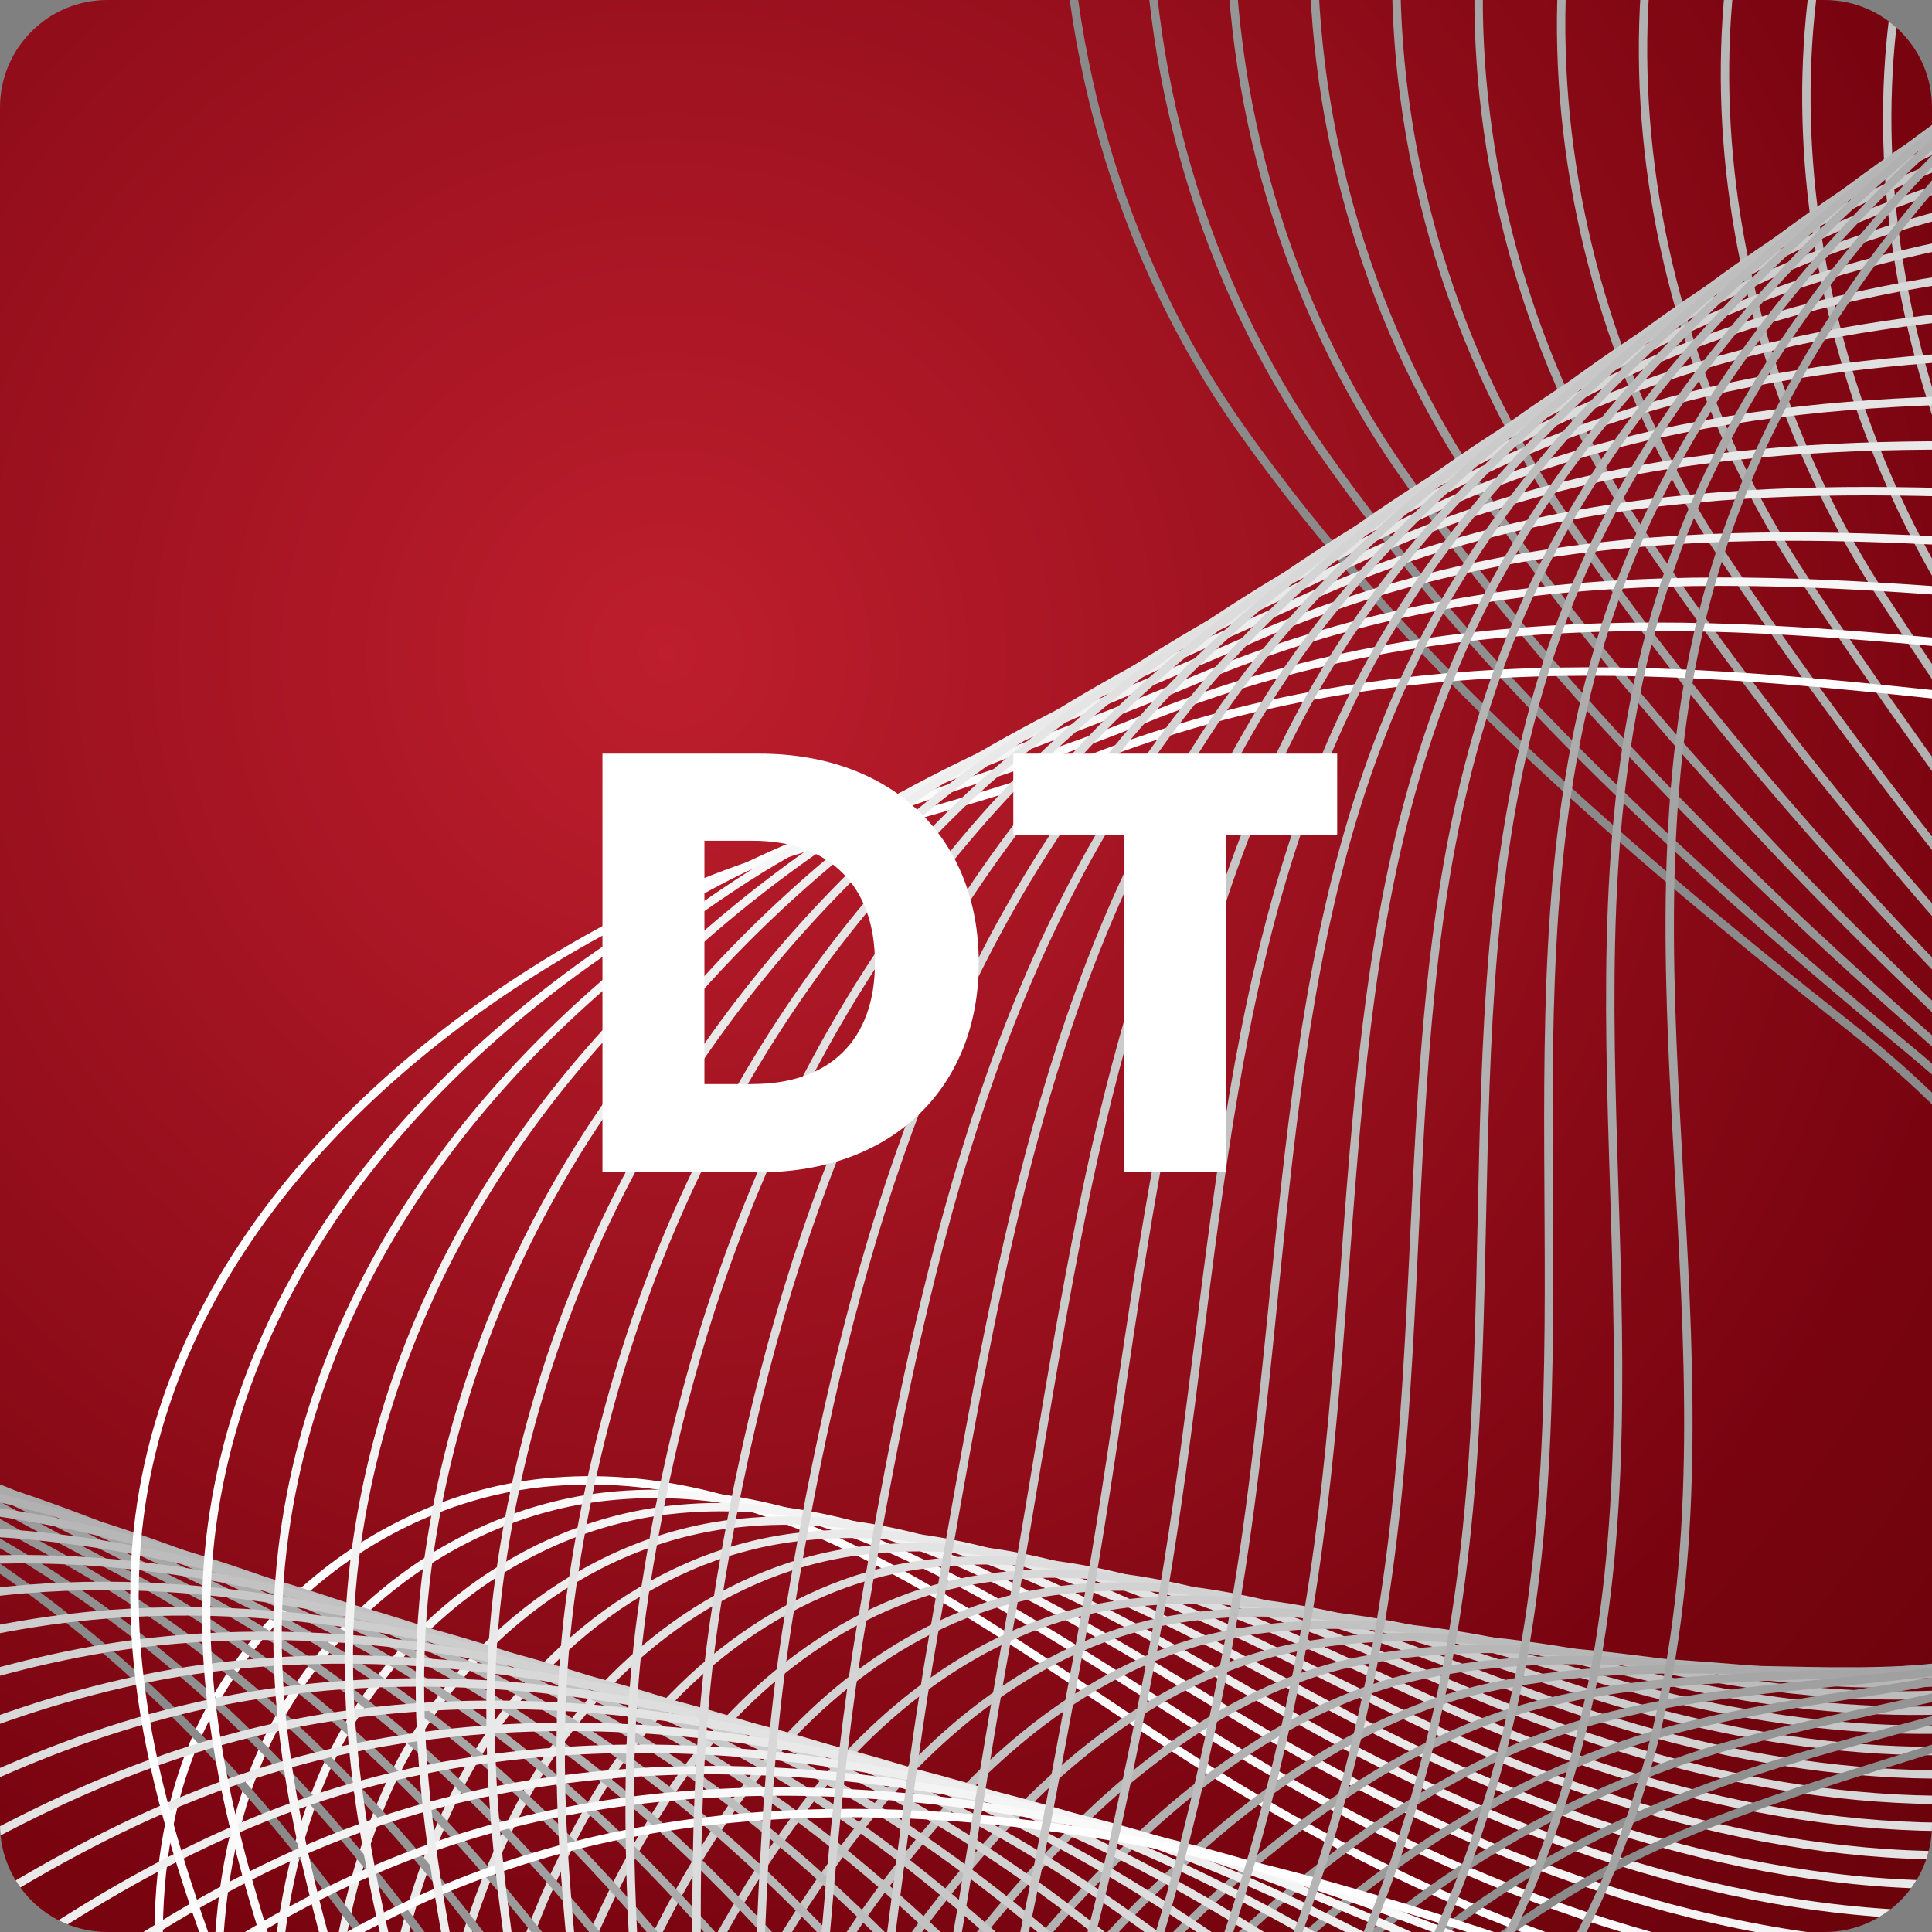<?xml version="1.0" encoding="utf-8"?>
<!-- Generator: Adobe Illustrator 24.0.0, SVG Export Plug-In . SVG Version: 6.00 Build 0)  -->
<svg version="1.1" id="Layer_1" xmlns="http://www.w3.org/2000/svg" xmlns:xlink="http://www.w3.org/1999/xlink" x="0px" y="0px"
	 viewBox="0 0 230 230" style="enable-background:new 0 0 230 230;" xml:space="preserve">
<rect x="0" y="0" width="230" height="230" fill="#808080" stroke="none"/>
<style type="text/css">
	.st0{clip-path:url(#SVGID_2_);}
	.st1{fill:url(#SVGID_3_);}
	.st2{clip-path:url(#SVGID_5_);}
	.st3{fill:none;stroke:#FFFFFF;stroke-miterlimit:10;}
	.st4{fill:none;stroke:#F9F9F9;stroke-miterlimit:10;}
	.st5{fill:none;stroke:#F4F4F4;stroke-miterlimit:10;}
	.st6{fill:none;stroke:#EEEEEE;stroke-miterlimit:10;}
	.st7{fill:none;stroke:#E9E9E9;stroke-miterlimit:10;}
	.st8{fill:none;stroke:#E3E3E3;stroke-miterlimit:10;}
	.st9{fill:none;stroke:#DEDEDE;stroke-miterlimit:10;}
	.st10{fill:none;stroke:#D8D8D8;stroke-miterlimit:10;}
	.st11{fill:none;stroke:#D2D2D2;stroke-miterlimit:10;}
	.st12{fill:none;stroke:#CDCDCD;stroke-miterlimit:10;}
	.st13{fill:none;stroke:#C7C7C7;stroke-miterlimit:10;}
	.st14{fill:none;stroke:#C2C2C2;stroke-miterlimit:10;}
	.st15{fill:none;stroke:#BCBCBC;stroke-miterlimit:10;}
	.st16{fill:none;stroke:#B7B7B7;stroke-miterlimit:10;}
	.st17{fill:none;stroke:#B1B1B1;stroke-miterlimit:10;}
	.st18{fill:none;stroke:#ABABAB;stroke-miterlimit:10;}
	.st19{fill:none;stroke:#A6A6A6;stroke-miterlimit:10;}
	.st20{fill:none;stroke:#A0A0A0;stroke-miterlimit:10;}
	.st21{fill:none;stroke:#9B9B9B;stroke-miterlimit:10;}
	.st22{fill:none;stroke:#959595;stroke-miterlimit:10;}
	.st23{fill:none;stroke:#909090;stroke-miterlimit:10;}
	.st24{fill:none;stroke:#8A8A8A;stroke-miterlimit:10;}
	.st25{fill:none;stroke:#FBFBFB;stroke-miterlimit:10;}
	.st26{fill:none;stroke:#F6F6F6;stroke-miterlimit:10;}
	.st27{fill:none;stroke:#F2F2F2;stroke-miterlimit:10;}
	.st28{fill:none;stroke:#E5E5E5;stroke-miterlimit:10;}
	.st29{fill:none;stroke:#E1E1E1;stroke-miterlimit:10;}
	.st30{fill:none;stroke:#DCDCDC;stroke-miterlimit:10;}
	.st31{fill:none;stroke:#D4D4D4;stroke-miterlimit:10;}
	.st32{fill:none;stroke:#CFCFCF;stroke-miterlimit:10;}
	.st33{fill:none;stroke:#CBCBCB;stroke-miterlimit:10;}
	.st34{fill:none;stroke:#BEBEBE;stroke-miterlimit:10;}
	.st35{fill:none;stroke:#BABABA;stroke-miterlimit:10;}
	.st36{fill:none;stroke:#B5B5B5;stroke-miterlimit:10;}
	.st37{fill:none;stroke:#ADADAD;stroke-miterlimit:10;}
	.st38{fill:none;stroke:#A8A8A8;stroke-miterlimit:10;}
	.st39{fill:none;stroke:#A4A4A4;stroke-miterlimit:10;}
	.st40{fill:#FFFFFF;}
</style>
<g>
	<defs>
		<path id="SVGID_1_" d="M217.21,230H12.79C5.73,230,0,224.27,0,217.21V12.79C0,5.73,5.73,0,12.79,0h204.42
			C224.27,0,230,5.73,230,12.79v204.42C230,224.27,224.27,230,217.21,230z"/>
	</defs>
	<clipPath id="SVGID_2_">
		<use xlink:href="#SVGID_1_"  style="overflow:visible;"/>
	</clipPath>
	<g class="st0">
		<radialGradient id="SVGID_3_" cx="79.412" cy="77.776" r="318.689" gradientUnits="userSpaceOnUse">
			<stop  offset="0" style="stop-color:#BE1E2D"/>
			<stop  offset="0.5" style="stop-color:#790410"/>
			<stop  offset="1" style="stop-color:#4A0100"/>
		</radialGradient>
		<rect x="-295.59" y="-172.22" class="st1" width="750" height="500"/>
		<g>
			<defs>
				<rect id="SVGID_4_" x="-454.9" y="-193.67" width="750" height="500"/>
			</defs>
			<clipPath id="SVGID_5_">
				<use xlink:href="#SVGID_4_"  style="overflow:visible;"/>
			</clipPath>
			<g class="st2">
				<g>
					<path class="st3" d="M-364.96,312.1c15.55-21.52,32.39-42.1,50.4-61.61c8.01-8.67,16.47-17.3,27.09-22.46
						c27.13-13.2,59.56-0.38,85.12,15.65c23.54,14.77,45.31,32.34,64.7,52.23c19.22,19.71,36.47,41.99,59.75,56.68
						c23.29,14.69,55.25,20.12,77.75,4.26c13.39-9.44,21.45-25.11,24.5-41.2c3.05-16.1,1.55-32.71-1.06-48.88
						c-2.99-18.52-7.38-37.83-1.53-55.65c6.05-18.45,23.56-32.58,42.87-34.6c27.47-2.87,51.63,16.25,74.78,31.32
						c29.41,19.14,63.59,33.39,98.63,31.37c35.03-2.01,70.43-23.44,80.94-56.93"/>
					<path class="st4" d="M-361.33,319.29c15.26-21.17,31.89-41.35,49.7-60.39c7.92-8.46,16.29-16.87,26.72-21.95
						c20.95-10.2,45.07-5.02,66.69,5.03c5.89,2.73,11.6,5.83,17.01,9.07c23.26,13.95,44.84,30.7,64.16,49.75
						c19.14,18.88,36.31,40.42,59.36,54.57c12.92,7.93,28.23,13.36,43.3,14.34c13.13,0.85,26.16-1.77,37.06-9.22
						c1.95-1.33,3.79-2.79,5.52-4.36c10.69-9.71,17.18-23.67,20.02-37.96c0.91-4.59,1.48-9.22,1.79-13.87
						c0.8-12.13-0.14-24.4-1.53-36.39c-2.19-19.03-5.1-38.51,1.48-56.29c6.54-17.66,23.33-31.39,42.18-33.46
						c26.82-2.94,50.49,15.08,73.13,29.09c1.78,1.1,3.59,2.19,5.4,3.25c27.48,16.08,58.59,27.23,90.18,24.67
						c33.69-2.73,67.47-24.04,77.23-56.77"/>
					<path class="st5" d="M-357.7,326.48c14.98-20.82,31.38-40.59,49.01-59.17c7.83-8.26,16.12-16.44,26.36-21.44
						c20.57-10.04,44.21-5.36,65.48,4.03c5.8,2.55,11.43,5.46,16.78,8.51c22.98,13.14,44.38,29.06,63.62,47.27
						c19.06,18.05,36.17,38.83,58.96,52.46c13.41,8.02,29.12,13.68,44.66,14.9c13.5,1.05,27.01-1.41,38.31-8.91
						c2.02-1.34,3.94-2.82,5.75-4.43c11.14-9.89,17.79-24.28,20.85-39.02c0.98-4.73,1.62-9.5,2.01-14.27
						c1.02-12.46,0.46-25.09-0.44-37.37c-1.38-19.53-2.85-39.17,4.49-56.94c6.97-16.87,23.09-30.21,41.48-32.33
						c26.17-3.01,49.35,13.91,71.48,26.86c1.74,1.02,3.51,2.02,5.28,3c26.83,14.82,56.93,24.71,87.27,21.48
						c32.34-3.44,64.51-24.64,73.52-56.61"/>
					<path class="st6" d="M-354.07,333.66c14.7-20.46,30.88-39.83,48.31-57.95c7.75-8.05,15.94-16.01,26-20.92
						c20.2-9.87,43.35-5.7,64.28,3.04c5.72,2.38,11.27,5.09,16.56,7.95c22.7,12.32,43.92,27.41,63.08,44.79
						c18.98,17.22,36.05,37.23,58.57,50.35c13.91,8.1,30.01,14,46.01,15.46c13.87,1.25,27.87-1.06,39.57-8.61
						c2.1-1.35,4.09-2.85,5.97-4.49c11.58-10.08,18.39-24.89,21.67-40.08c1.05-4.86,1.76-9.77,2.24-14.67
						c1.24-12.8,1.05-25.77,0.65-38.35c-0.58-20.04-0.63-39.8,7.5-57.58c7.35-16.08,22.85-29.02,40.79-31.19
						c25.52-3.08,48.21,12.74,69.83,24.63c1.7,0.94,3.42,1.86,5.16,2.75c26.19,13.55,55.28,22.18,84.35,18.28
						c30.99-4.15,61.54-25.24,69.8-56.45"/>
					<path class="st7" d="M-350.45,340.85c14.41-20.11,30.38-39.08,47.62-56.74c7.66-7.85,15.76-15.57,25.63-20.41
						c19.82-9.7,42.49-6.04,63.08,2.05c5.63,2.2,11.11,4.72,16.33,7.39c22.42,11.51,43.46,25.77,62.54,42.31
						c18.89,16.39,35.93,35.61,58.17,48.24c14.41,8.18,30.9,14.31,47.36,16.02c14.24,1.46,28.72-0.7,40.82-8.31
						c2.17-1.36,4.24-2.88,6.19-4.55c12.03-10.27,19-25.51,22.49-41.15c1.11-5,1.9-10.04,2.46-15.07
						c1.47-13.13,1.64-26.45,1.73-39.33c0.22-20.55,1.56-40.41,10.5-58.22c7.69-15.3,22.62-27.84,40.09-30.05
						c24.87-3.15,47.07,11.56,68.18,22.4c1.66,0.85,3.34,1.69,5.03,2.5c25.54,12.29,53.63,19.66,81.44,15.09
						c29.64-4.86,58.58-25.84,66.09-56.29"/>
					<path class="st8" d="M-346.82,348.04c14.13-19.76,29.88-38.32,46.93-55.52c7.57-7.64,15.58-15.14,25.27-19.89
						c19.45-9.53,41.63-6.38,61.88,1.06c5.54,2.02,10.94,4.35,16.1,6.84c22.14,10.69,42.99,24.13,61.99,39.83
						c18.81,15.55,35.82,33.98,57.77,46.12c14.91,8.25,31.79,14.63,48.71,16.58c14.61,1.66,29.57-0.34,42.08-8
						c2.25-1.37,4.39-2.91,6.42-4.61c12.48-10.45,19.6-26.12,23.32-42.21c1.18-5.13,2.04-10.32,2.69-15.47
						c1.69-13.46,2.21-27.14,2.82-40.32c0.98-21.06,3.72-41.02,13.51-58.86c7.98-14.52,22.38-26.65,39.39-28.92
						c24.22-3.22,45.93,10.39,66.53,20.17c1.62,0.77,3.26,1.52,4.91,2.25c24.89,11.03,51.98,17.13,78.52,11.89
						c28.3-5.57,55.61-26.45,62.38-56.13"/>
					<path class="st9" d="M-343.19,355.23c13.85-19.41,29.38-37.57,46.23-54.3c7.48-7.43,15.4-14.71,24.91-19.38
						c19.07-9.36,40.77-6.72,60.68,0.06c5.46,1.84,10.78,3.98,15.88,6.28c21.86,9.88,42.53,22.49,61.45,37.34
						c18.73,14.72,35.72,32.33,57.38,44.01c15.42,8.32,32.69,14.95,50.06,17.14c14.98,1.87,30.42,0.02,43.34-7.7
						c2.33-1.39,4.54-2.94,6.64-4.67c12.92-10.64,20.21-26.73,24.14-43.27c1.25-5.27,2.18-10.59,2.91-15.87
						c1.91-13.8,2.8-27.82,3.91-41.3c1.78-21.58,5.84-41.62,16.52-59.5c8.22-13.76,22.14-25.47,38.7-27.78
						c23.57-3.29,44.79,9.22,64.88,17.93c1.58,0.69,3.18,1.35,4.78,2c24.25,9.76,50.33,14.61,75.61,8.7
						c26.95-6.29,52.65-27.05,58.67-55.97"/>
					<path class="st10" d="M-339.56,362.41c13.56-19.06,28.88-36.81,45.54-53.08c7.4-7.23,15.22-14.28,24.55-18.87
						c18.7-9.19,39.92-7.06,59.48-0.93c5.37,1.66,10.61,3.62,15.65,5.72c21.58,9.06,42.07,20.84,60.91,34.86
						c18.65,13.89,35.63,30.68,56.98,41.9c15.94,8.38,33.58,15.27,51.41,17.7c15.35,2.07,31.28,0.37,44.59-7.39
						c2.4-1.4,4.69-2.97,6.86-4.73c13.37-10.82,20.81-27.35,24.96-44.33c1.32-5.41,2.32-10.86,3.14-16.27
						c2.14-14.13,3.39-28.51,5-42.28c2.58-22.09,7.93-42.22,19.53-60.14c8.42-13.01,21.91-24.28,38-26.64
						c22.91-3.36,43.65,8.05,63.23,15.7c1.54,0.6,3.1,1.19,4.66,1.75c23.6,8.5,48.68,12.08,72.69,5.5
						c25.6-7,49.69-27.65,54.95-55.81"/>
					<path class="st11" d="M-335.93,369.6c13.28-18.71,28.38-36.06,44.84-51.87c7.31-7.02,15.04-13.85,24.18-18.35
						c18.33-9.02,39.05-7.36,58.27-1.92c5.28,1.49,10.45,3.25,15.43,5.16c21.3,8.25,41.61,19.2,60.37,32.38
						c18.57,13.06,35.55,29.01,56.59,39.79c16.45,8.44,34.47,15.58,52.76,18.26c15.72,2.28,32.13,0.73,45.85-7.09
						c2.48-1.41,4.84-3.01,7.09-4.79c13.81-11.01,21.42-27.96,25.79-45.39c1.39-5.54,2.46-11.13,3.36-16.67
						c2.36-14.47,3.98-29.19,6.08-43.26c3.38-22.6,9.98-42.82,22.54-60.79c8.58-12.27,21.67-23.1,37.3-25.51
						c22.26-3.43,42.51,6.88,61.58,13.47c1.5,0.52,3.01,1.02,4.53,1.5c22.95,7.24,47.02,9.56,69.78,2.31
						c24.25-7.71,46.72-28.25,51.24-55.65"/>
					<path class="st12" d="M-332.31,376.79c13-18.36,27.87-35.3,44.15-50.65c7.22-6.82,14.86-13.42,23.82-17.84
						c17.95-8.85,38.19-7.7,57.07-2.91c5.19,1.31,10.28,2.88,15.2,4.6c21.02,7.43,41.14,17.56,59.83,29.9
						c18.49,12.22,35.47,27.33,56.19,37.68c16.98,8.49,35.36,15.9,54.12,18.82c16.09,2.48,32.98,1.09,47.11-6.78
						c2.55-1.42,5-3.04,7.31-4.85c14.26-11.2,22.02-28.58,26.61-46.45c1.45-5.68,2.6-11.41,3.59-17.07
						c2.58-14.8,4.57-29.88,7.17-44.24c4.18-23.11,11.99-43.44,25.55-61.43c8.7-11.55,21.44-21.91,36.61-24.37
						c21.61-3.5,41.38,5.7,59.93,11.24c1.46,0.44,2.93,0.85,4.41,1.25c22.31,5.98,45.37,7.03,66.86-0.89
						c22.91-8.42,43.76-28.85,47.53-55.49"/>
					<path class="st13" d="M-328.68,383.98c12.71-18.01,27.37-34.55,43.46-49.43c7.14-6.61,14.68-12.99,23.46-17.32
						c17.58-8.69,37.33-8.03,55.87-3.91c5.1,1.14,10.12,2.51,14.98,4.04c20.74,6.62,40.68,15.92,59.29,27.42
						c18.4,11.39,35.4,25.64,55.8,35.57c17.5,8.53,36.25,16.22,55.47,19.38c16.46,2.69,33.83,1.44,48.36-6.48
						c2.63-1.43,5.15-3.07,7.53-4.91c14.71-11.38,22.63-29.19,27.43-47.52c1.52-5.81,2.74-11.68,3.82-17.47
						c2.81-15.14,5.17-30.56,8.26-45.22c4.99-23.62,13.96-44.08,28.56-62.07c8.8-10.85,21.2-20.73,35.91-23.23
						c20.96-3.57,40.24,4.53,58.27,9.01c1.42,0.35,2.85,0.69,4.28,1c21.66,4.71,43.72,4.51,63.95-4.08
						c21.56-9.14,40.79-29.45,43.81-55.33"/>
					<path class="st14" d="M-325.05,391.16c12.43-17.66,26.87-33.79,42.76-48.22c7.05-6.4,14.5-12.55,23.09-16.81
						c17.2-8.52,36.47-8.37,54.67-4.9c5.02,0.96,9.96,2.14,14.75,3.49c20.46,5.8,40.22,14.27,58.74,24.93
						c18.32,10.56,35.33,23.93,55.4,33.46c18.03,8.56,37.15,16.53,56.82,19.94c16.83,2.89,34.69,1.8,49.62-6.18
						c2.71-1.44,5.3-3.1,7.76-4.98c15.15-11.57,23.23-29.8,28.26-48.58c1.59-5.95,2.88-11.95,4.04-17.87
						c3.03-15.47,5.76-31.25,9.35-46.2c5.79-24.13,15.9-44.75,31.56-62.71c8.87-10.17,20.96-19.54,35.21-22.1
						c20.31-3.64,39.1,3.36,56.62,6.78c1.38,0.27,2.77,0.52,4.16,0.75c21.01,3.45,42.07,1.98,61.03-7.28
						c20.21-9.85,37.83-30.05,40.1-55.17"/>
					<path class="st15" d="M-321.42,398.35c12.14-17.31,26.37-33.03,42.07-47c6.96-6.2,14.32-12.12,22.73-16.3
						c16.83-8.35,35.62-8.71,53.47-5.89c4.93,0.78,9.79,1.77,14.53,2.93c20.18,4.99,39.76,12.63,58.2,22.45
						c18.24,9.73,35.27,22.23,55,31.35c18.57,8.58,38.04,16.85,58.17,20.5c17.2,3.1,35.54,2.16,50.87-5.87
						c2.78-1.45,5.45-3.13,7.98-5.04c15.6-11.76,23.84-30.42,29.08-49.64c1.66-6.08,3.02-12.23,4.27-18.27
						c3.25-15.8,6.38-31.92,10.44-47.18c6.64-24.63,17.79-45.46,34.57-63.35c8.91-9.5,20.73-18.36,34.52-20.96
						c19.66-3.71,37.96,2.19,54.97,4.55c1.34,0.19,2.69,0.35,4.03,0.5c20.36,2.19,40.42-0.54,58.12-10.47
						c18.86-10.56,34.86-30.65,36.39-55.01"/>
					<path class="st16" d="M-317.79,405.54c11.86-16.96,25.87-32.28,41.37-45.78c6.88-5.99,14.14-11.69,22.37-15.78
						c16.45-8.18,34.76-9.05,52.27-6.89c4.84,0.6,9.63,1.41,14.3,2.37c19.9,4.18,39.3,10.99,57.66,19.97
						c18.16,8.9,35.21,20.51,54.61,29.24c19.1,8.6,38.93,17.17,59.52,21.06c17.57,3.3,36.39,2.52,52.13-5.57
						c2.86-1.46,5.6-3.16,8.2-5.1c16.05-11.94,24.44-31.03,29.9-50.7c1.72-6.22,3.16-12.5,4.49-18.67
						c3.47-16.14,6.97-32.61,11.52-48.16c7.45-25.14,19.64-46.21,37.58-63.99c8.94-8.86,20.49-17.18,33.82-19.82
						c19.01-3.78,36.82,1.02,53.32,2.32c1.3,0.1,2.61,0.19,3.91,0.25c19.72,0.92,38.77-3.07,55.21-13.67
						c17.52-11.27,31.9-31.25,32.67-54.85"/>
					<path class="st17" d="M-314.17,412.73c11.58-16.61,25.37-31.52,40.68-44.56c6.79-5.79,13.96-11.26,22-15.27
						c16.08-8.01,33.9-9.39,51.06-7.88c4.76,0.42,9.46,1.04,14.07,1.81c19.62,3.36,38.83,9.35,57.12,17.49
						c18.08,8.06,35.16,18.78,54.21,27.13c19.64,8.6,39.82,17.48,60.87,21.62c17.93,3.5,37.24,2.87,53.39-5.26
						c2.93-1.48,5.75-3.19,8.43-5.16c16.49-12.13,25.05-31.65,30.73-51.76c1.79-6.35,3.3-12.77,4.72-19.07
						c3.7-16.47,7.57-33.29,12.61-49.14c8.25-25.65,21.45-47.02,40.59-64.63c8.95-8.24,20.25-15.99,33.13-18.68
						c18.36-3.85,35.68-0.16,51.67,0.09c1.26,0.02,2.52,0.02,3.78,0c19.07-0.34,37.11-5.59,52.29-16.86
						c16.17-11.98,28.94-31.85,28.96-54.69"/>
					<path class="st18" d="M-310.54,419.91c11.29-16.25,24.87-30.77,39.99-43.35c6.7-5.58,13.78-10.83,21.64-14.76
						c15.7-7.84,33.05-9.74,49.86-8.87c4.67,0.24,9.3,0.67,13.85,1.25c19.34,2.55,38.37,7.7,56.58,15.01
						c18,7.23,35.1,17.05,53.82,25.02c20.19,8.6,40.71,17.8,62.22,22.18c18.3,3.71,38.1,3.23,54.64-4.96
						c3.01-1.49,5.9-3.22,8.65-5.22c16.94-12.31,25.65-32.26,31.55-52.83c1.86-6.49,3.44-13.04,4.94-19.47
						c3.92-16.81,8.16-33.98,13.7-50.12c9.05-26.16,23.22-47.88,43.6-65.28c8.96-7.65,20.02-14.81,32.43-17.55
						c17.71-3.92,34.54-1.33,50.02-2.14c1.22-0.06,2.44-0.15,3.66-0.25c18.42-1.6,35.46-8.12,49.38-20.06
						c14.82-12.7,25.97-32.45,25.25-54.53"/>
					<path class="st19" d="M-306.91,427.1c11.01-15.9,24.36-30.01,39.29-42.13c6.62-5.37,13.6-10.4,21.28-14.24
						c15.33-7.67,32.19-10.08,48.66-9.86c4.58,0.06,9.13,0.3,13.62,0.69c19.06,1.73,37.91,6.06,56.03,12.53
						c17.91,6.4,35.05,15.31,53.42,22.91c20.74,8.58,41.6,18.12,63.58,22.74c18.67,3.91,38.95,3.59,55.9-4.65
						c3.09-1.5,6.05-3.25,8.87-5.28c17.38-12.5,26.26-32.87,32.37-53.89c1.93-6.63,3.58-13.32,5.17-19.87
						c4.14-17.14,8.75-34.66,14.79-51.1c9.85-26.66,24.95-48.82,46.61-65.92c8.95-7.07,19.78-13.62,31.73-16.41
						c17.05-3.99,33.4-2.5,48.37-4.37c1.18-0.15,2.36-0.32,3.53-0.5c17.78-2.86,33.81-10.64,46.46-23.25
						c13.47-13.41,23.01-33.05,21.54-54.37"/>
					<path class="st20" d="M-303.28,434.29c10.73-15.55,23.86-29.26,38.6-40.91c6.53-5.17,13.42-9.97,20.92-13.73
						c14.96-7.5,31.33-10.43,47.46-10.86c4.5-0.12,8.97-0.07,13.4,0.14c18.78,0.92,37.45,4.42,55.49,10.04
						c17.83,5.57,35,13.56,53.02,20.79c21.29,8.55,42.5,18.43,64.93,23.3c19.04,4.12,39.8,3.95,57.16-4.35
						c3.16-1.51,6.2-3.28,9.1-5.34c17.83-12.69,26.86-33.49,33.2-54.95c1.99-6.76,3.72-13.59,5.39-20.27
						c4.37-17.48,9.35-35.34,15.87-52.08c10.66-27.17,26.65-49.84,49.61-66.56c8.95-6.52,19.54-12.44,31.04-15.27
						c16.4-4.06,32.26-3.67,46.72-6.6c1.14-0.23,2.28-0.48,3.41-0.75c17.13-4.13,32.16-13.17,43.55-26.45
						c12.13-14.12,20.04-33.65,17.82-54.21"/>
					<path class="st21" d="M-299.65,441.48c10.44-15.2,23.36-28.5,37.9-39.7c6.44-4.96,13.24-9.53,20.55-13.21
						c14.58-7.34,30.47-10.8,46.26-11.85c4.41-0.31,8.81-0.44,13.17-0.42c18.5,0.1,36.98,2.78,54.95,7.56
						c17.75,4.73,34.95,11.8,52.63,18.68c21.85,8.51,43.39,18.75,66.28,23.86c19.41,4.32,40.65,4.3,58.41-4.05
						c3.24-1.52,6.36-3.31,9.32-5.4c18.28-12.87,27.47-34.1,34.02-56.01c2.06-6.9,3.86-13.86,5.62-20.67
						c4.59-17.81,9.94-36.03,16.96-53.06c11.46-27.68,28.31-50.95,52.62-67.2c8.95-5.98,19.31-11.25,30.34-14.14
						c15.75-4.13,31.12-4.84,45.07-8.83c1.1-0.31,2.2-0.65,3.29-1.01c16.48-5.39,30.51-15.69,40.63-29.64
						c10.78-14.83,17.08-34.25,14.11-54.05"/>
					<path class="st22" d="M-296.03,448.66c10.16-14.85,22.86-27.75,37.21-38.48c6.36-4.76,13.06-9.1,20.19-12.7
						c14.21-7.17,29.61-11.14,45.06-12.84c4.32-0.49,8.64-0.8,12.95-0.98c18.22-0.71,36.52,1.13,54.41,5.08
						c17.67,3.9,34.9,10.04,52.23,16.57c22.41,8.45,44.28,19.07,67.63,24.42c19.78,4.53,41.5,4.66,59.67-3.74
						c3.31-1.53,6.51-3.35,9.54-5.46c18.72-13.06,28.07-34.72,34.84-57.07c2.13-7.03,4-14.14,5.84-21.07
						c4.81-18.14,10.53-36.71,18.05-54.04c12.26-28.19,29.95-52.15,55.63-67.84c8.95-5.47,19.07-10.07,29.64-13
						c15.1-4.19,29.99-6.02,43.42-11.06c1.06-0.4,2.11-0.82,3.16-1.26c15.84-6.65,28.86-18.22,37.72-32.84
						c9.43-15.54,14.11-34.85,10.4-53.89"/>
					<path class="st23" d="M-292.4,455.85c9.87-14.5,22.36-26.99,36.52-37.26c6.27-4.55,12.88-8.67,19.83-12.19
						c13.83-7,28.76-11.48,43.85-13.83c4.23-0.67,8.48-1.17,12.72-1.54c17.94-1.53,36.06-0.51,53.87,2.6
						c17.59,3.07,34.86,8.27,51.84,14.46c22.98,8.37,45.17,19.39,68.98,24.98c20.15,4.73,42.36,5.02,60.92-3.44
						c3.39-1.54,6.66-3.38,9.77-5.53c19.17-13.24,28.68-35.33,35.67-58.13c2.2-7.17,4.14-14.41,6.07-21.47
						c5.04-18.48,11.12-37.39,19.14-55.02c13.07-28.7,31.58-53.45,58.64-68.48c8.97-4.98,18.83-8.88,28.95-11.86
						c14.45-4.26,28.85-7.19,41.77-13.29c1.02-0.48,2.03-0.98,3.04-1.51c15.19-7.91,27.2-20.74,34.8-36.03
						c8.08-16.26,11.15-35.45,6.68-53.73"/>
					<path class="st24" d="M-288.77,463.04c22.29-32.88,59.02-54.61,97.94-62.54c38.92-7.93,79.79-2.81,117.26,10.37
						c23.55,8.28,46.06,19.7,70.33,25.54c24.27,5.84,51.58,5.38,72.17-8.72c25.78-17.65,34.37-50.98,42.79-81.07
						c13.83-49.48,35.95-102.09,81.87-125.12c22.87-11.47,49.64-14.35,71.28-28.01c30-18.94,44.98-58.8,34.86-92.8"/>
				</g>
				<g>
					<path class="st24" d="M-497.26,317.36c-4.21-34,29.36-62.73,63.21-68.02s67.81,5.62,101.35,12.61s71.28,9.3,99.3-10.42
						c35.82-25.21,44.11-78.24,80.96-101.92c28.72-18.46,66.11-12.93,95.54,0.8c16.64,7.76,30.79,20.82,46.69,29.92
						c72.12,41.26,76.99,125.56,138.26,138.14c66.35,13.61,102.35-18.74,114.87-41.17c16.04-28.74,42.78-103.3-22.75-155.12
						c-26.62-21.05-52.91-43.49-72.49-71.21c-29.32-41.5-29.12-104.94,8.37-139.24c25.7-23.5,65.17-32.09,82.63-62.23
						c11.73-20.25,10.13-46.36,0.04-67.49c-10.09-21.12-27.66-37.83-46.74-51.37"/>
					<path class="st23" d="M-495.74,319.06c-2.9-34.98,30.48-65.2,65.34-71.21c34.03-5.87,68.55,4.95,102.09,12.66
						c33.15,7.62,69.95,11.08,97.88-6.84c35.68-22.94,45.71-73.28,82.51-96.65c29.32-18.52,66.11-15.07,96.24-3.07
						c17.31,6.9,32.65,19.2,49.3,28.43C68.25,221.49,74.06,303.06,134,315.46c64.47,13.31,100.28-17.3,113.29-39.38
						c16.49-27.98,42-99.82-19.92-151.05c-25.53-21.12-50.85-43.99-70.11-71.53c-28.46-40.51-28.72-101.7,6.67-135.7
						c24.49-23.52,62.54-33.1,79.92-62.85c11.93-20.33,11.2-46.07,2.38-67.35c-8.89-21.48-25.12-39.13-43.46-53.67"/>
					<path class="st22" d="M-494.22,320.75c-1.6-35.95,31.6-67.66,67.47-74.41c34.2-6.44,69.28,4.27,102.83,12.72
						c32.76,8.25,68.63,12.86,96.47-3.27c35.53-20.66,47.26-68.4,84.07-91.37c29.87-18.64,66.15-17.24,96.95-6.94
						c18,6.02,34.5,17.59,51.91,26.94c69.03,37.08,75.84,115.81,134.45,128.04c62.6,13.01,98.2-15.87,111.71-37.59
						c16.93-27.21,41.23-96.38-17.08-146.97c-24.44-21.2-48.78-44.49-67.74-71.86c-27.59-39.53-28.31-98.48,4.97-132.15
						c23.28-23.55,59.91-34.11,77.22-63.46c12.13-20.42,12.27-45.8,4.73-67.22c-7.7-21.85-22.58-40.44-40.18-55.97"/>
					<path class="st21" d="M-492.7,322.45c-0.3-36.93,32.71-70.1,69.6-77.61c34.38-7,70.02,3.58,103.57,12.77
						c32.36,8.86,67.3,14.65,95.05,0.31c35.39-18.39,48.84-63.46,85.63-86.09c30.45-18.73,66.22-19.43,97.65-10.81
						c18.71,5.13,36.34,15.98,54.53,25.46c67.39,35.12,75.27,110.93,132.55,122.99c60.73,12.71,96.12-14.44,110.13-35.8
						c17.35-26.46,40.47-93-14.25-142.9c-23.37-21.31-46.65-45.04-65.36-72.19c-26.62-38.62-27.91-95.28,3.28-128.61
						c22.07-23.59,57.21-35.16,74.51-64.08c12.28-20.53,13.36-45.54,7.07-67.08c-6.5-22.24-20.04-41.74-36.89-58.27"/>
					<path class="st20" d="M-491.18,324.15c1-37.91,33.83-72.53,71.73-80.8c34.56-7.54,70.75,2.88,104.31,12.83
						c31.97,9.47,65.97,16.43,93.64,3.89c35.24-16.12,50.42-58.53,87.18-80.81c31.03-18.82,66.32-21.65,98.36-14.67
						c19.43,4.23,38.18,14.38,57.14,23.97c65.7,33.24,74.7,106.06,130.65,117.94c58.86,12.4,94.02-13.01,108.55-34.01
						c17.77-25.7,39.72-89.67-11.42-138.82c-22.3-21.43-44.56-45.55-62.99-72.52c-25.72-37.66-27.51-92.1,1.58-125.07
						c20.87-23.65,54.56-36.17,71.8-64.7c12.46-20.62,14.46-45.3,9.41-66.95c-5.28-22.65-17.5-43.04-33.61-60.57"/>
					<path class="st19" d="M-489.66,325.85c2.31-38.88,34.95-74.96,73.86-84c34.74-8.07,71.48,2.18,105.05,12.88
						c31.58,10.07,64.67,18.27,92.22,7.47c35.13-13.77,52.01-53.58,88.74-75.54c31.62-18.9,66.44-23.9,99.06-18.54
						c20.17,3.31,40.01,12.78,59.75,22.48c63.96,31.44,74.13,101.18,128.74,112.89c56.99,12.1,91.93-11.58,106.97-32.22
						c18.18-24.95,38.98-86.41-8.59-134.74c-21.23-21.57-42.48-46.07-60.61-72.85c-24.83-36.69-27.12-88.95-0.12-121.53
						c19.66-23.73,51.91-37.19,69.1-65.31c12.65-20.7,15.57-45.07,11.75-66.82c-4.06-23.08-14.97-44.35-30.32-62.87"/>
					<path class="st18" d="M-488.14,327.54c3.61-39.86,36.07-77.37,75.99-87.2c34.92-8.59,72.22,1.47,105.8,12.94
						c31.19,10.66,63.34,20.06,90.81,11.05c34.98-11.49,53.6-48.64,90.29-70.26c32.2-18.98,66.57-26.18,99.77-22.41
						c20.91,2.38,41.83,11.19,62.36,20.99c62.19,29.7,73.56,96.31,126.84,107.84c55.11,11.8,89.82-10.15,105.39-30.43
						c18.58-24.2,38.27-83.22-5.76-130.67c-20.17-21.74-40.4-46.58-58.23-73.18c-23.94-35.72-26.74-85.83-1.82-117.99
						c18.46-23.82,49.27-38.2,66.39-65.93c12.84-20.79,16.7-44.86,14.09-66.68c-2.82-23.51-12.43-45.65-27.04-65.17"/>
					<path class="st17" d="M-486.62,329.24c4.91-40.83,37.2-79.77,78.12-90.39c35.1-9.11,72.95,0.74,106.54,13
						c30.8,11.23,62.01,21.86,89.39,14.62c34.84-9.2,55.19-43.68,91.85-64.98c32.79-19.06,66.71-28.5,100.47-26.28
						c21.66,1.42,43.65,9.61,64.97,19.5c60.38,28.02,72.99,91.43,124.93,102.79c53.24,11.5,87.71-8.73,103.8-28.64
						c18.97-23.45,37.59-80.09-2.92-126.59c-19.11-21.94-38.32-47.09-55.86-73.51c-23.06-34.75-26.37-82.74-3.52-114.45
						c17.25-23.94,46.63-39.21,63.69-66.55c13.03-20.88,17.85-44.65,16.43-66.55c-1.56-23.96-9.89-46.96-23.76-67.47"/>
					<path class="st16" d="M-485.09,330.94c6.21-41.81,38.32-82.17,80.25-93.59c35.29-9.61,73.69,0.01,107.28,13.05
						c30.41,11.8,60.68,23.65,87.97,18.2c34.69-6.92,56.79-38.73,93.4-59.7c33.38-19.13,66.85-30.84,101.18-30.15
						c22.41,0.45,45.46,8.04,67.59,18.02c58.54,26.4,72.42,86.55,123.03,97.74c51.37,11.19,85.59-7.31,102.22-26.85
						c19.34-22.71,36.95-77.05-0.09-122.52c-18.05-22.16-36.25-47.6-53.48-73.84c-22.18-33.77-26.02-79.68-5.22-110.91
						c16.03-24.07,43.99-40.23,60.98-67.17c13.22-20.96,19.02-44.45,18.77-66.41c-0.28-24.41-7.35-48.26-20.47-69.77"/>
					<path class="st15" d="M-483.57,332.63c7.52-42.79,39.45-84.55,82.38-96.78c35.47-10.11,74.43-0.73,108.02,13.11
						c30.02,12.36,59.35,25.44,86.56,21.78c34.54-4.64,58.39-33.77,94.96-54.43c33.98-19.2,67-33.21,101.88-34.01
						c23.17-0.54,47.26,6.48,70.2,16.53c56.68,24.83,71.84,81.68,121.13,92.69c49.5,10.89,83.46-5.89,100.64-25.05
						c19.71-21.98,36.36-74.08,2.74-118.44c-16.98-22.41-34.17-48.1-51.11-74.17c-21.3-32.8-25.69-76.65-6.92-107.37
						c14.81-24.23,41.36-41.24,58.28-67.78c13.42-21.05,20.2-44.25,21.11-66.28c1.02-24.86-4.82-49.57-17.19-72.07"/>
					<path class="st14" d="M-482.05,334.33c8.82-43.76,40.58-86.93,84.51-99.98c35.66-10.59,75.17-1.48,108.76,13.16
						c29.64,12.92,58.02,27.22,85.14,25.36c34.39-2.36,59.99-28.8,96.51-49.15c34.57-19.26,67.14-35.6,102.59-37.88
						c23.92-1.54,49.06,4.94,72.81,15.04c54.79,23.31,71.27,76.8,119.22,87.65c47.63,10.59,81.32-4.48,99.06-23.26
						c20.07-21.25,35.82-71.19,5.57-114.37c-15.9-22.7-32.1-48.61-48.73-74.5C222.96,44.58,218,2.75,234.77-27.43
						c13.57-24.41,38.73-42.24,55.57-68.4c13.61-21.13,21.41-44.05,23.45-66.15c2.34-25.31-2.28-50.87-13.91-74.37"/>
					<path class="st13" d="M-480.53,336.03c10.12-44.74,41.71-89.29,86.64-103.18c35.85-11.08,75.92-2.23,109.5,13.22
						c29.26,13.46,56.68,29.01,83.73,28.94c34.23-0.09,61.59-23.83,98.07-43.87c35.17-19.32,67.28-38.01,103.29-41.75
						c24.67-2.56,50.85,3.41,75.42,13.55c52.88,21.83,70.7,71.92,117.32,82.6c45.75,10.29,79.18-3.08,97.48-21.47
						c20.43-20.53,35.35-68.38,8.41-110.29c-14.8-23.02-30.04-49.11-46.36-74.83C233.4,48.11,227.84,8.26,242.64-21.34
						c12.3-24.61,36.1-43.25,52.87-69.02c13.81-21.22,22.63-43.85,25.79-66.01c3.68-25.76,0.26-52.18-10.62-76.67"/>
					<path class="st12" d="M-479.01,337.73c11.43-45.71,42.84-91.65,88.77-106.37c36.04-11.55,76.67-3,110.24,13.27
						c28.89,14,55.35,30.79,82.31,32.52c34.08,2.18,63.2-18.86,99.62-38.6c35.77-19.38,67.41-40.44,104-45.62
						c25.41-3.59,52.63,1.9,78.03,12.07c50.96,20.39,70.11,67.14,115.42,77.55c43.86,10.07,77.03-1.68,95.9-19.68
						c20.77-19.82,34.96-65.65,11.24-106.22c-13.67-23.38-27.97-49.61-43.98-75.16c-18.7-29.84-24.89-67.74-12.02-96.74
						c11.02-24.83,33.47-44.25,50.16-69.63c14.01-21.3,23.86-43.64,28.13-65.88c5.03-26.21,2.8-53.48-7.34-78.97"/>
					<path class="st11" d="M-477.49,339.42c12.73-46.69,43.98-94,90.9-109.57c36.24-12.02,77.42-3.77,110.98,13.33
						c28.51,14.53,54.02,32.57,80.89,36.09c33.93,4.45,64.81-13.88,101.18-33.32c36.37-19.43,67.53-42.89,104.7-49.48
						c26.15-4.64,54.4,0.41,80.64,10.58c49.02,18.98,69.54,62.27,113.51,72.5c41.99,9.77,74.88-0.29,94.32-17.89
						c21.11-19.11,34.66-62.99,14.07-102.14c-12.5-23.78-25.91-50.11-41.6-75.49c-17.84-28.86-24.7-64.82-13.72-93.2
						c9.7-25.07,30.84-45.26,47.46-70.25c14.21-21.38,25.11-43.42,30.47-65.74c6.4-26.64,5.34-54.79-4.05-81.27"/>
					<path class="st10" d="M-475.97,341.12c14.03-47.66,45.12-96.34,93.03-112.77c36.44-12.49,78.18-4.56,111.72,13.39
						c28.15,15.06,52.69,34.34,79.48,39.67c33.78,6.72,66.42-8.9,102.73-28.04c36.97-19.48,67.64-45.35,105.41-53.35
						c26.88-5.69,56.16-1.05,83.26,9.09c47.07,17.62,68.97,57.39,111.61,67.45c40.12,9.47,72.72,1.09,92.74-16.1
						c21.45-18.42,34.46-60.39,16.9-98.06c-11.28-24.2-23.85-50.6-39.23-75.82c-16.99-27.86-24.55-61.92-15.42-89.66
						c8.34-25.33,28.22-46.26,44.75-70.87c14.41-21.45,26.37-43.2,32.81-65.61c7.79-27.07,7.87-56.09-0.77-83.57"/>
					<path class="st9" d="M-474.45,342.82c15.33-48.64,46.27-98.68,95.16-115.96c36.64-12.95,78.95-5.35,112.46,13.44
						c27.78,15.58,51.36,36.12,78.06,43.25c33.63,8.98,68.03-3.92,104.29-22.76c37.58-19.53,67.74-47.82,106.11-57.22
						c27.61-6.76,57.92-2.49,85.87,7.6c45.11,16.28,68.39,52.51,109.7,62.4c38.25,9.16,70.55,2.47,91.16-14.31
						c21.78-17.73,34.37-57.84,19.73-93.99c-9.98-24.66-21.8-51.1-36.85-76.15C275.1,62.25,266.79,30.09,274.13,3
						c6.93-25.6,25.6-47.26,42.04-71.48c14.62-21.53,27.63-42.97,35.16-65.48c9.19-27.48,10.41-57.39,2.51-85.87"/>
					<path class="st8" d="M-472.93,344.51c16.64-49.62,47.42-101.01,97.3-119.16c36.84-13.4,79.72-6.14,113.2,13.5
						c27.43,16.09,50.03,37.89,76.65,46.83c33.49,11.24,69.64,1.07,105.84-17.49c38.19-19.57,67.84-50.31,106.82-61.09
						c28.32-7.84,59.66-3.89,88.48,6.11c43.14,14.98,67.82,47.63,107.8,57.35c36.38,8.85,68.38,3.83,89.58-12.52
						c22.1-17.05,34.39-55.32,22.57-89.91c-8.6-25.15-19.76-51.59-34.48-76.48C285.52,65.79,276.41,35.52,282,9.08
						c5.47-25.87,22.98-48.26,39.34-72.1c14.82-21.61,28.9-42.73,37.5-65.34c10.59-27.89,12.95-58.7,5.8-88.17"/>
					<path class="st7" d="M-471.41,346.21c17.94-50.59,48.57-103.33,99.43-122.35c37.04-13.86,80.5-6.95,113.94,13.55
						c27.07,16.6,48.72,39.62,75.23,50.41c33.37,13.44,71.25,6.06,107.4-12.21C-36.62,256-7.5,222.81,32.1,210.65
						c29.03-8.92,61.4-5.26,91.09,4.63c41.17,13.7,67.27,42.67,105.9,52.3c34.52,8.47,66.21,5.19,88-10.73
						c22.42-16.38,34.53-52.81,25.4-85.84c-7.09-25.65-17.72-52.07-32.1-76.81c-14.46-24.87-24.41-53.25-20.52-79.04
						c3.95-26.14,20.36-49.26,36.63-72.72c15.03-21.68,30.18-42.48,39.84-65.21c12.01-28.28,15.49-60,9.08-90.47"/>
					<path class="st6" d="M-469.89,347.91c19.24-51.57,49.73-105.64,101.56-125.55c37.25-14.31,81.29-7.76,114.68,13.61
						c26.73,17.1,47.4,41.4,73.82,53.99c33.22,15.71,72.87,11.05,108.95-6.93c39.41-19.64,67.99-55.29,108.23-68.82
						c29.74-10,63.12-6.58,93.7,3.14c39.2,12.46,66.7,37.79,103.99,47.25c32.65,8.17,64.03,6.53,86.42-8.94
						c22.74-15.71,34.8-50.27,28.23-81.76c-5.46-26.15-15.68-52.55-29.73-77.14c-13.63-23.86-24.47-50.33-22.22-75.5
						c2.36-26.4,17.75-50.25,33.93-73.34c15.25-21.75,31.46-42.22,42.18-65.07c13.43-28.66,18.02-61.31,12.36-92.77"/>
					<path class="st5" d="M-468.37,349.61c20.55-52.54,50.88-107.95,103.69-128.75c37.46-14.75,82.08-8.58,115.42,13.66
						c26.38,17.6,46.07,43.18,72.4,57.56c33.08,17.98,74.52,16.12,110.51-1.65c40.06-19.59,68.06-57.79,108.93-72.69
						c30.43-11.1,64.84-7.85,96.32,1.65c37.23,11.23,66.13,32.91,102.09,42.2c30.78,7.87,61.85,7.87,84.84-7.15
						c23.06-15.06,35.19-47.67,31.06-77.69c-3.67-26.63-13.66-53.03-27.35-77.47c-12.8-22.85-24.57-47.39-23.92-71.96
						c0.71-26.63,15.18-51.22,31.22-73.95c15.5-21.79,32.75-41.95,44.52-64.94c14.86-29.03,20.56-62.61,15.65-95.07"/>
					<path class="st4" d="M-466.85,351.3c21.85-53.52,52.08-110.18,105.82-131.94c37.69-15.14,82.88-9.4,116.16,13.72
						c26.05,18.1,44.74,44.97,70.98,61.14c32.93,20.26,76.12,21.08,112.06,3.62c40.66-19.65,68.11-60.29,109.64-76.56
						c31.12-12.2,66.54-9.06,98.93,0.16c35.27,10.04,65.56,28.04,100.19,37.15c28.91,7.56,59.66,9.19,83.26-5.36
						c23.37-14.42,35.69-44.97,33.9-73.61c-1.7-27.06-11.65-53.5-24.97-77.79c-11.98-21.84-24.71-44.4-25.62-68.42
						C312.47,6.6,326.03-18.8,342-41.15c15.7-21.88,34.03-41.67,46.86-64.81c16.29-29.39,23.1-63.92,18.93-97.37"/>
					<path class="st3" d="M-465.33,353c23.15-54.5,53.21-112.55,107.95-135.14c37.88-15.63,83.69-10.24,116.9,13.78
						c25.71,18.59,43.42,46.75,69.57,64.72c32.79,22.53,77.72,26.05,113.62,8.9c41.25-19.71,68.16-62.79,110.34-80.43
						c31.81-13.3,68.22-10.19,101.54-1.32c33.31,8.87,64.99,23.16,98.28,32.11c27.03,7.26,57.48,10.51,81.68-3.57
						c23.69-13.78,36.29-42.13,36.73-69.53c0.44-27.4-9.64-53.97-22.6-78.12c-11.17-20.83-24.89-41.36-27.32-64.87
						c-2.79-26.96,9.91-53.23,25.81-75.19c15.9-21.96,35.32-41.39,49.2-64.67c17.73-29.74,25.64-65.22,22.22-99.67"/>
				</g>
				<g>
					<path class="st3" d="M-68.86,555.98c-29.14-18.02-30.5-62.18-13.41-91.88c17.09-29.7,46.86-49.33,73.32-71.1
						c26.46-21.77,51.9-49.73,54.09-83.93c2.79-43.71-33.35-83.4-28.72-126.96c3.61-33.95,31.34-59.63,60.48-73.97
						c16.48-8.11,35.52-10.95,52.57-17.65c77.34-30.37,146.1,18.66,194.29-21.22c52.18-43.18,49.52-91.51,39.88-115.32
						c-12.35-30.5-53.71-98.07-135.16-79.45c-33.09,7.56-67.04,13.99-100.91,11.89c-50.72-3.14-100.04-43.05-103.28-93.76
						c-2.22-34.75,15.81-70.9,3.26-103.39c-8.43-21.83-29.79-36.94-52.57-42.31c-22.78-5.37-46.81-2.14-69.33,4.25"/>
					<path class="st25" d="M-66.59,555.86c-29.08-19.65-31.72-64.6-14.57-95.54c16.74-30.2,46.8-50.33,73.83-71.64
						c26.71-21.06,52.46-47.58,55.99-80.58c4.47-42.18-28.48-81.53-23.63-124.86c3.94-34.45,29.67-60.97,57.9-76.94
						c16.22-9.17,35.42-13.41,53.05-20.61c74.73-30.53,141.94,16.05,189.16-22.9c50.77-41.91,49.34-89,40.28-112.97
						c-11.47-30.38-51.49-95.28-130.21-79.11c-32.45,6.67-66.14,12.07-99.68,9.83c-49.41-3.2-97.26-41.33-101.58-90.21
						c-2.99-33.82,13.38-69.48,1.09-101.66c-8.37-22.04-28.89-37.59-51-44.05c-22.31-6.52-46.24-4.94-69.06,0.25"/>
					<path class="st26" d="M-64.31,555.74c-29.03-21.28-32.94-67.01-15.73-99.21c16.41-30.69,46.73-51.33,74.34-72.18
						c26.95-20.36,53.02-45.43,57.89-77.24c6.15-40.64-23.7-79.68-18.55-122.77c4.19-34.96,28.01-62.36,55.33-79.91
						c15.97-10.26,35.32-15.87,53.52-23.58c72.14-30.57,137.78,13.44,184.03-24.58c49.36-40.64,49.15-86.48,40.69-110.62
						c-10.61-30.24-49.29-92.52-125.26-78.76c-31.84,5.77-65.24,10.15-98.45,7.77c-48.1-3.26-94.49-39.63-99.89-86.67
						c-3.77-32.9,10.95-68.06-1.09-99.94c-8.31-22.24-28.01-38.26-49.43-45.79c-21.86-7.69-45.66-7.73-68.8-3.75"/>
					<path class="st27" d="M-62.04,555.61c-28.97-22.9-34.14-69.42-16.88-102.87c16.09-31.18,46.66-52.33,74.84-72.73
						c27.19-19.67,53.58-43.28,59.79-73.89c7.84-39.1-18.87-77.82-13.46-120.67c4.48-35.47,26.35-63.79,52.76-82.88
						c15.72-11.37,35.22-18.32,54-26.55c69.59-30.52,133.62,10.83,178.9-26.26c47.95-39.37,48.96-83.96,41.09-108.26
						c-9.75-30.1-47.13-89.81-120.31-78.42c-31.25,4.86-64.33,8.14-97.22,5.72c-46.78-3.45-91.75-37.94-98.19-83.13
						c-4.56-31.98,8.44-66.61-3.27-98.22c-8.31-22.43-27.13-38.94-47.86-47.53c-21.41-8.87-45.09-10.53-68.53-7.75"/>
					<path class="st6" d="M-59.76,555.49c-28.92-24.53-35.34-71.81-18.04-106.53c15.77-31.66,46.57-53.34,75.35-73.27
						c27.41-18.99,54.14-41.13,61.7-70.55c9.52-37.57-14.03-75.97-8.37-118.58c4.78-35.98,24.68-65.25,50.18-85.86
						c15.47-12.5,35.12-20.75,54.48-29.52C222.61,40.81,285,79.41,329.31,43.25c46.54-38.11,48.77-81.43,41.5-105.91
						c-8.9-29.95-45.01-87.14-115.35-78.07c-30.67,3.95-63.42,6.2-95.99,3.66c-45.47-3.54-89.02-36.26-96.5-79.59
						c-5.36-31.08,5.99-65.19-5.44-96.5c-8.26-22.63-26.25-39.65-46.29-49.28c-20.97-10.07-44.52-13.32-68.27-11.75"/>
					<path class="st7" d="M-57.49,555.37c-28.86-26.16-36.53-74.2-19.2-110.19c15.47-32.13,46.48-54.35,75.86-73.81
						c27.63-18.31,54.75-38.96,63.6-67.2c11.27-36.01-9.18-74.11-3.28-116.49c5.08-36.49,22.99-66.76,47.61-88.83
						c15.22-13.64,35.03-23.18,54.95-32.49c64.58-30.16,125.31,5.61,168.65-29.62c45.13-36.84,48.57-78.9,41.9-103.56
						c-8.05-29.8-42.93-84.52-110.4-77.72c-30.12,3.03-62.52,4.25-94.76,1.6c-44.16-3.63-86.32-34.59-94.8-76.04
						c-6.18-30.19,3.54-63.76-7.62-94.78c-8.21-22.83-25.38-40.37-44.72-51.02c-20.53-11.3-43.94-16.12-68-15.75"/>
					<path class="st28" d="M-55.21,555.25c-28.81-27.78-37.7-76.59-20.35-113.86c15.18-32.6,46.39-55.37,76.37-74.35
						c27.84-17.63,55.32-36.8,65.5-63.86c12.96-34.46-4.33-72.25,1.8-114.39c5.38-36.99,21.3-68.29,45.04-91.8
						c14.95-14.81,34.93-25.6,55.43-35.45c62.11-29.86,121.15,3,163.52-31.3c43.72-35.57,48.36-76.37,42.31-101.2
						c-7.22-29.64-40.88-81.96-105.45-77.38c-29.58,2.1-61.62,2.31-93.52-0.46c-42.84-3.72-83.65-32.93-93.11-72.5
						c-7.01-29.31,1.09-62.34-9.79-93.05c-8.16-23.03-24.5-41.12-43.15-52.76c-20.09-12.54-43.37-18.91-67.74-19.75"/>
					<path class="st29" d="M-52.94,555.13c-28.75-29.41-38.87-78.97-21.51-117.52c14.89-33.06,46.28-56.39,76.87-74.9
						c28.05-16.97,55.89-34.64,67.4-60.51c14.65-32.92,0.53-70.39,6.89-112.3c5.69-37.5,19.58-69.85,42.46-94.77
						c14.68-15.99,34.84-28,55.91-38.42c59.67-29.5,116.99,0.39,158.39-32.98c42.32-34.3,48.14-73.83,42.71-98.85
						c-6.4-29.48-39.76-87.7-100.5-77.03c-28.66,5.03-60.71,0.37-92.29-2.52c-41.53-3.8-81.01-31.28-91.41-68.96
						c-7.85-28.44-1.35-60.91-11.97-91.33c-8.11-23.24-23.62-41.89-41.58-54.5c-19.65-13.8-42.8-21.71-67.47-23.75"/>
					<path class="st30" d="M-50.66,555.01c-28.69-31.04-40.04-81.34-22.67-121.18c14.62-33.52,46.18-57.43,77.38-75.44
						c28.25-16.31,56.45-32.48,69.3-57.16c16.34-31.37,5.39-68.53,11.98-110.2c6.01-38,17.85-71.43,39.89-97.75
						c14.4-17.19,34.75-30.4,56.38-41.39c57.25-29.09,112.83-2.22,153.26-34.66c40.91-33.03,47.92-71.29,43.12-96.49
						c-5.58-29.31-37.64-85.97-95.55-76.69c-28.22,4.53-59.81-1.57-91.06-4.57c-40.22-3.87-78.41-29.64-89.72-65.41
						c-8.72-27.58-3.79-59.49-14.14-89.61c-8.06-23.44-22.73-42.67-40.01-56.24c-19.2-15.08-42.22-24.5-67.21-27.76"/>
					<path class="st10" d="M-48.39,554.88c-28.64-32.66-41.19-83.72-23.82-124.85c14.35-33.98,46.06-58.47,77.89-75.98
						c28.45-15.65,57.01-30.32,71.2-53.82c18.02-29.83,10.26-66.66,17.07-108.11c6.32-38.51,16.09-73.02,37.32-100.72
						c14.1-18.39,34.66-32.78,56.86-44.36c54.86-28.62,108.67-4.83,148.13-36.34c39.5-31.76,47.69-68.74,43.52-94.14
						c-4.78-29.14-35.49-84.17-90.6-76.34c-27.84,3.96-58.9-3.5-89.83-6.63c-38.91-3.94-75.84-27.99-88.02-61.87
						c-9.61-26.72-6.23-58.07-16.32-87.89c-8-23.64-21.83-43.47-38.43-57.98c-18.74-16.37-41.65-27.3-66.95-31.76"/>
					<path class="st31" d="M-46.11,554.76c-28.58-34.29-42.33-86.08-24.98-128.51c14.08-34.43,45.94-59.51,78.39-76.52
						c28.64-15.01,57.57-28.17,73.11-50.47c19.7-28.28,15.13-64.8,22.16-106.02c6.65-39.01,14.32-74.63,34.74-103.69
						c13.79-19.61,34.58-35.14,57.34-47.33c52.49-28.1,104.51-7.44,143.01-38.02c38.09-30.49,47.45-66.19,43.93-91.79
						c-3.99-28.96-33.3-82.28-85.65-75.99c-27.52,3.3-58-5.43-88.6-8.69c-37.6-4.01-73.31-26.35-86.33-58.33
						c-10.53-25.87-8.66-56.65-18.5-86.17c-7.94-23.85-20.92-44.28-36.86-59.72c-18.26-17.68-41.08-30.1-66.68-35.76"/>
					<path class="st32" d="M-43.83,554.64c-28.53-35.92-43.47-88.45-26.14-132.17c13.83-34.88,45.82-60.57,78.9-77.06
						c28.83-14.37,58.12-26.01,75.01-47.13c21.38-26.74,20.01-62.94,27.24-103.92c6.97-39.52,12.52-76.25,32.17-106.66
						c13.46-20.83,34.51-37.49,57.81-50.29C251.31,9.86,301.52,27.35,339.05-2.3c36.68-29.22,47.21-63.64,44.34-89.43
						c-3.2-28.78-31.15-70.4-80.7-75.65c-27.22-2.89-57.09-7.36-87.37-10.75c-36.29-4.07-70.83-24.7-84.63-54.78
						c-11.47-25.01-11.1-55.23-20.67-84.44c-7.88-24.05-20-45.11-35.29-61.46c-17.78-19.01-40.5-32.89-66.42-39.76"/>
					<path class="st33" d="M-41.56,554.52c-28.47-37.54-44.59-90.81-27.29-135.83c13.58-35.33,45.69-61.63,79.41-77.61
						c29.01-13.74,58.68-23.85,76.91-43.78c23.05-25.2,24.89-61.08,32.33-101.83c7.3-40.02,10.71-77.88,29.6-109.64
						c13.12-22.06,34.45-39.83,58.29-53.26C255.5,5.63,303.94,19.99,340.44-8.81c35.33-27.88,46.95-61.09,44.74-87.08
						c-2.43-28.61-29.26-68.38-75.75-75.3c-26.79-3.99-56.19-9.28-86.13-12.81c-34.98-4.12-68.39-23.04-82.94-51.24
						c-12.45-24.14-13.53-53.81-22.85-82.72c-7.82-24.26-19.06-45.94-33.72-63.2c-17.27-20.34-39.93-35.69-66.15-43.76"/>
					<path class="st13" d="M-39.28,554.4C-67.7,515.23-85,461.23-67.73,414.9c13.33-35.78,45.56-62.71,79.92-78.15
						c29.19-13.12,59.23-21.7,78.81-40.44c24.73-23.66,29.78-59.21,37.42-99.73c7.64-40.52,8.88-79.51,27.03-112.61
						c12.77-23.29,34.4-42.14,58.77-56.23c45.51-26.31,92.1-15.19,127.62-43.05c33.92-26.61,46.68-58.54,45.15-84.73
						c-1.67-28.43-27.38-66.48-70.8-74.96c-26.36-5.15-55.29-11.2-84.9-14.87c-33.67-4.17-66-21.36-81.24-47.7
						c-13.47-23.27-15.95-52.39-25.02-81c-7.76-24.47-18.11-46.77-32.15-64.94c-16.75-21.68-39.36-38.48-65.89-47.76"/>
					<path class="st14" d="M-37.01,554.28c-28.36-40.8-46.82-95.53-29.61-143.16c13.09-36.22,45.43-63.79,80.42-78.69
						c29.37-12.51,59.78-19.55,80.71-37.09c26.4-22.12,34.67-57.35,42.51-97.64c7.98-41.03,7.03-81.13,24.45-115.58
						c12.4-24.52,34.37-44.43,59.24-59.2c43.22-25.65,87.94-17.8,122.49-44.73c32.51-25.34,46.41-55.99,45.55-82.37
						c-0.92-28.25-25.48-64.69-65.84-74.61c-25.93-6.37-54.39-13.11-83.67-16.92c-32.36-4.21-63.64-19.66-79.54-44.16
						c-14.52-22.37-18.38-50.98-27.2-79.28c-7.69-24.67-17.15-47.61-30.58-66.68c-16.22-23.03-38.79-41.28-65.62-51.76"/>
					<path class="st34" d="M-34.73,554.15c-28.3-42.43-47.93-97.89-30.76-146.82c12.86-36.67,45.29-64.88,80.93-79.23
						c29.55-11.9,60.33-17.4,82.62-33.75c28.07-20.59,39.56-55.48,47.59-95.55c8.32-41.53,5.17-82.76,21.88-118.55
						c12.03-25.75,34.35-46.7,59.72-62.17C268.2-6.87,311.02-2.33,344.61-28.33c31.1-24.07,46.12-53.44,45.96-80.02
						c-0.17-28.08-23.55-63.02-60.89-74.26c-25.48-7.67-53.48-15.02-82.44-18.98c-31.05-4.25-61.33-17.92-77.85-40.61
						c-15.61-21.44-20.8-49.56-29.38-77.56c-7.62-24.88-16.18-48.46-29.01-68.42c-15.67-24.38-38.21-44.07-65.36-55.76"/>
					<path class="st35" d="M-32.46,554.03c-28.25-44.05-49.02-100.24-31.92-150.49c12.63-37.11,45.16-65.99,81.44-79.77
						c29.72-11.3,60.88-15.25,84.52-30.4c29.74-19.06,44.46-53.61,52.68-93.45c8.67-42.02,3.29-84.39,19.31-121.53
						c11.64-26.98,34.35-48.94,60.2-65.13C272.47-10.99,313.38-9.77,346-34.83c29.69-22.81,45.83-50.9,46.36-77.67
						c0.56-27.91-21.57-61.46-55.94-73.92c-24.99-9.06-52.58-16.92-81.21-21.04c-29.75-4.28-59.05-16.15-76.15-37.07
						c-16.74-20.47-23.22-48.15-31.55-75.83c-7.55-25.09-15.19-49.3-27.44-70.16c-15.1-25.73-37.64-46.87-65.09-59.76"/>
					<path class="st36" d="M-30.18,553.91c-28.19-45.68-50.11-102.59-33.08-154.15c12.41-37.55,45.02-67.1,81.95-80.32
						c29.9-10.7,61.4-13.16,86.42-27.06c31.38-17.59,49.36-51.74,57.77-91.36c9.02-42.52,1.4-86.01,16.73-124.5
						c11.24-28.22,34.37-51.15,60.67-68.1c36.48-23.51,75.4-25.7,107.11-49.77c28.23-21.6,45.52-48.35,46.77-75.31
						c1.28-27.74-19.52-60-50.99-73.57c-24.44-10.54-51.68-18.81-79.98-23.1c-28.44-4.31-56.8-14.33-74.46-33.53
						c-17.9-19.45-25.63-46.73-33.73-74.11c-7.48-25.3-14.2-50.14-25.87-71.9c-14.52-27.08-37.07-49.66-64.83-63.76"/>
					<path class="st17" d="M-27.91,553.79c-28.14-47.31-51.19-104.94-34.23-157.81c12.19-38,44.88-68.22,82.45-80.86
						c30.07-10.12,61.96-11.01,88.32-23.71c33.06-16.05,54.27-49.87,62.86-89.26c9.38-43.02-0.5-87.63,14.16-127.47
						c10.83-29.45,34.42-53.32,61.15-71.07c34.27-22.75,71.24-28.31,101.98-51.45c26.82-20.33,45.2-45.81,47.17-72.96
						c2-27.57-17.38-58.62-46.04-73.23c-23.8-12.13-50.79-20.7-78.74-25.16c-27.14-4.33-54.56-12.46-72.76-29.98
						c-19.09-18.38-28.05-45.32-35.9-72.39c-7.4-25.51-13.19-50.97-24.3-73.64c-13.92-28.43-36.49-52.46-64.56-67.76"/>
					<path class="st37" d="M-25.63,553.67c-28.08-48.93-52.26-107.29-35.39-161.47c11.97-38.44,44.74-69.35,82.96-81.4
						c30.25-9.54,62.52-8.85,90.22-20.37c34.74-14.52,59.25-47.99,67.94-87.17c9.83-43.49-2.4-89.25,11.59-130.44
						c10.42-30.67,34.5-55.45,61.63-74.04c32.08-21.98,67.08-30.92,96.85-53.13c25.41-19.06,44.88-43.28,47.58-70.6
						c2.71-27.41-15.11-57.3-41.09-72.88c-23.06-13.83-49.89-22.58-77.51-27.21c-25.83-4.34-52.33-10.54-71.07-26.44
						c-20.31-17.23-30.41-43.92-38.08-70.67c-7.28-25.74-12.18-51.8-22.72-75.38c-13.32-29.77-35.92-55.25-64.3-71.76"/>
					<path class="st38" d="M-23.36,553.55c-28.03-50.56-53.25-109.62-36.55-165.14c11.81-38.86,44.59-70.49,83.47-81.94
						c30.42-8.96,63.08-6.7,92.13-17.02c36.42-12.98,64.12-46.12,73.03-85.08c10.16-44-4.32-90.86,9.01-133.42
						c9.99-31.9,34.63-57.53,62.1-77c29.92-21.2,62.93-33.53,91.72-54.81c24.01-17.79,44.54-40.75,47.98-68.25
						c3.41-27.25-12.69-56-36.14-72.54c-22.16-15.63-49-24.44-76.28-29.27c-24.53-4.34-50.09-8.56-69.37-22.9
						c-21.54-16.01-32.84-42.5-40.26-68.95c-7.22-25.94-11.16-52.63-21.15-77.12C143.65-431,121-457.93,92.31-475.65"/>
					<path class="st39" d="M-21.08,553.43c-27.97-52.19-54.39-111.99-37.7-168.8c11.55-39.32,44.45-71.64,83.97-82.49
						c30.6-8.4,63.64-4.55,94.03-13.68c38.1-11.44,69-44.26,78.12-82.98c10.48-44.5-6.24-92.47,6.44-136.39
						c9.56-33.12,34.8-59.56,62.58-79.97c27.78-20.41,58.77-36.14,86.6-56.49c22.6-16.52,44.2-38.22,48.39-65.9
						c4.1-27.1-10.1-54.68-31.19-72.19c-21.08-17.51-48.11-26.3-75.05-31.33c-23.23-4.34-47.83-6.52-67.68-19.35
						c-22.76-14.72-35.28-41.08-42.43-67.22c-7.15-26.15-10.13-53.46-19.58-78.86c-12.07-32.45-34.77-60.84-63.77-79.76"/>
				</g>
			</g>
		</g>
	</g>
</g>
<g>
	<path class="st40" d="M116.52,114.64c0,14.77-10.22,24.92-26.13,24.92H71.72V89.72H90.4C106.3,89.72,116.52,99.8,116.52,114.64z
		 M89.61,129.05c9.16,0,14.55-5.25,14.55-14.41c0-9.16-5.4-14.55-14.55-14.55h-5.75v28.97H89.61z"/>
	<path class="st40" d="M120.64,89.72h38.55v9.73h-13.21v40.11h-12.14V99.44h-13.21V89.72z"/>
</g>
</svg>
